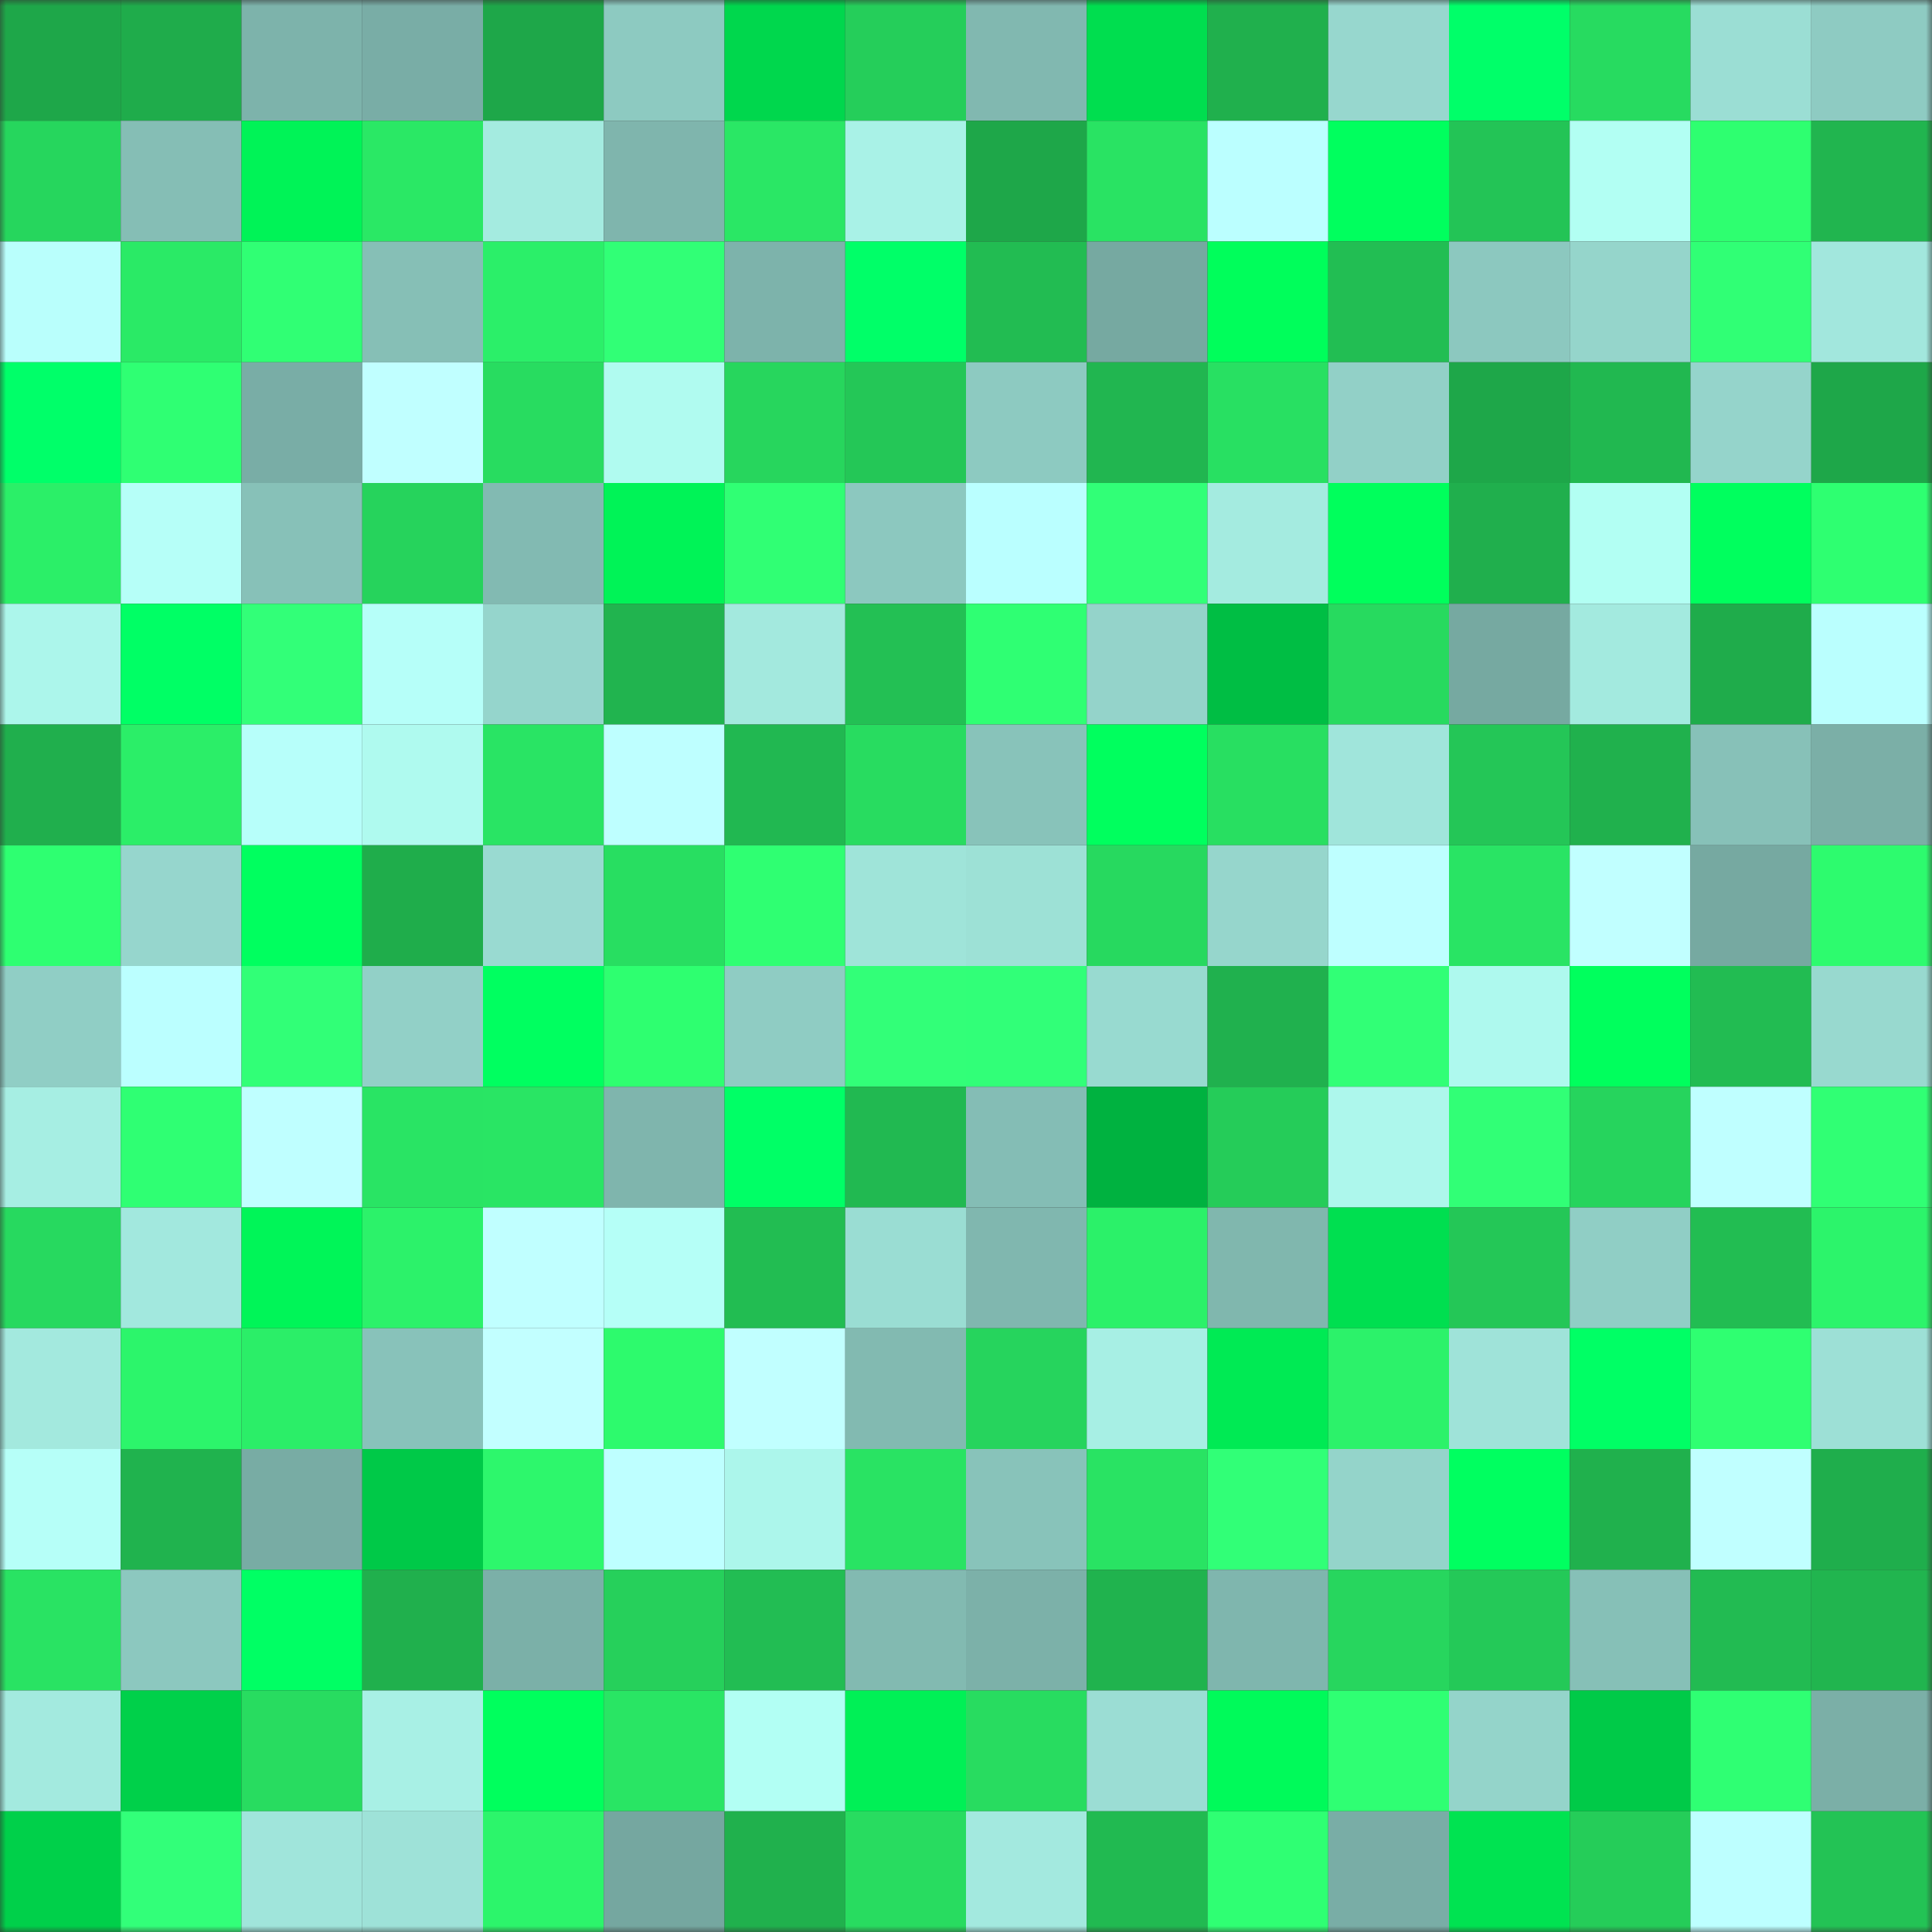 <svg viewBox="0 0 160 160" fill="none" role="img" xmlns="http://www.w3.org/2000/svg" width="240" height="240" name="lens%2Cathkid.lens"><rect x="0" y="0" width="160" height="160" fill="#333333" stroke="none"/><mask id="1094329325" mask-type="alpha" maskUnits="userSpaceOnUse" x="0" y="0" width="160" height="160"><rect width="160" height="160" fill="#FFFFFF"></rect></mask><g mask="url(#1094329325)"><rect x="0" y="0" width="10" height="10" fill="#1ea749"></rect><rect x="10" y="0" width="10" height="10" fill="#1fac4b"></rect><rect x="20" y="0" width="10" height="10" fill="#7db3ab"></rect><rect x="30" y="0" width="10" height="10" fill="#79ada6"></rect><rect x="40" y="0" width="10" height="10" fill="#1ea749"></rect><rect x="50" y="0" width="10" height="10" fill="#8dcac1"></rect><rect x="60" y="0" width="10" height="10" fill="#00d74d"></rect><rect x="70" y="0" width="10" height="10" fill="#25ce5a"></rect><rect x="80" y="0" width="10" height="10" fill="#81b8b0"></rect><rect x="90" y="0" width="10" height="10" fill="#00de4f"></rect><rect x="100" y="0" width="10" height="10" fill="#20b04d"></rect><rect x="110" y="0" width="10" height="10" fill="#97d7ce"></rect><rect x="120" y="0" width="10" height="10" fill="#00ff69"></rect><rect x="130" y="0" width="10" height="10" fill="#27db60"></rect><rect x="140" y="0" width="10" height="10" fill="#9bded4"></rect><rect x="150" y="0" width="10" height="10" fill="#8ecbc2"></rect><rect x="0" y="10" width="10" height="10" fill="#26d65d"></rect><rect x="10" y="10" width="10" height="10" fill="#85beb5"></rect><rect x="20" y="10" width="10" height="10" fill="#00f357"></rect><rect x="30" y="10" width="10" height="10" fill="#2ae865"></rect><rect x="40" y="10" width="10" height="10" fill="#a4ebe0"></rect><rect x="50" y="10" width="10" height="10" fill="#7fb5ad"></rect><rect x="60" y="10" width="10" height="10" fill="#2ae765"></rect><rect x="70" y="10" width="10" height="10" fill="#a9f2e7"></rect><rect x="80" y="10" width="10" height="10" fill="#1ea749"></rect><rect x="90" y="10" width="10" height="10" fill="#29e363"></rect><rect x="100" y="10" width="10" height="10" fill="#bbffff"></rect><rect x="110" y="10" width="10" height="10" fill="#00ff5e"></rect><rect x="120" y="10" width="10" height="10" fill="#23c456"></rect><rect x="130" y="10" width="10" height="10" fill="#b2fff3"></rect><rect x="140" y="10" width="10" height="10" fill="#2eff70"></rect><rect x="150" y="10" width="10" height="10" fill="#21b54f"></rect><rect x="0" y="20" width="10" height="10" fill="#b9fffc"></rect><rect x="10" y="20" width="10" height="10" fill="#2aea66"></rect><rect x="20" y="20" width="10" height="10" fill="#30ff74"></rect><rect x="30" y="20" width="10" height="10" fill="#86bfb6"></rect><rect x="40" y="20" width="10" height="10" fill="#2bef69"></rect><rect x="50" y="20" width="10" height="10" fill="#31ff76"></rect><rect x="60" y="20" width="10" height="10" fill="#7db3ab"></rect><rect x="70" y="20" width="10" height="10" fill="#00ff68"></rect><rect x="80" y="20" width="10" height="10" fill="#22bc52"></rect><rect x="90" y="20" width="10" height="10" fill="#76a9a1"></rect><rect x="100" y="20" width="10" height="10" fill="#00fe5b"></rect><rect x="110" y="20" width="10" height="10" fill="#22be53"></rect><rect x="120" y="20" width="10" height="10" fill="#8cc8bf"></rect><rect x="130" y="20" width="10" height="10" fill="#95d5cb"></rect><rect x="140" y="20" width="10" height="10" fill="#30ff75"></rect><rect x="150" y="20" width="10" height="10" fill="#a2e7dd"></rect><rect x="0" y="30" width="10" height="10" fill="#00ff69"></rect><rect x="10" y="30" width="10" height="10" fill="#2fff73"></rect><rect x="20" y="30" width="10" height="10" fill="#79ada6"></rect><rect x="30" y="30" width="10" height="10" fill="#c0ffff"></rect><rect x="40" y="30" width="10" height="10" fill="#28dc60"></rect><rect x="50" y="30" width="10" height="10" fill="#b0fbf0"></rect><rect x="60" y="30" width="10" height="10" fill="#27d65d"></rect><rect x="70" y="30" width="10" height="10" fill="#24c757"></rect><rect x="80" y="30" width="10" height="10" fill="#8dcac1"></rect><rect x="90" y="30" width="10" height="10" fill="#21b650"></rect><rect x="100" y="30" width="10" height="10" fill="#28e062"></rect><rect x="110" y="30" width="10" height="10" fill="#92d0c7"></rect><rect x="120" y="30" width="10" height="10" fill="#1ea749"></rect><rect x="130" y="30" width="10" height="10" fill="#21b850"></rect><rect x="140" y="30" width="10" height="10" fill="#95d4cb"></rect><rect x="150" y="30" width="10" height="10" fill="#1ea749"></rect><rect x="0" y="40" width="10" height="10" fill="#2bef68"></rect><rect x="10" y="40" width="10" height="10" fill="#b6fff8"></rect><rect x="20" y="40" width="10" height="10" fill="#87c1b8"></rect><rect x="30" y="40" width="10" height="10" fill="#26d35c"></rect><rect x="40" y="40" width="10" height="10" fill="#82bab2"></rect><rect x="50" y="40" width="10" height="10" fill="#00f357"></rect><rect x="60" y="40" width="10" height="10" fill="#30ff74"></rect><rect x="70" y="40" width="10" height="10" fill="#8cc8bf"></rect><rect x="80" y="40" width="10" height="10" fill="#baffff"></rect><rect x="90" y="40" width="10" height="10" fill="#31ff77"></rect><rect x="100" y="40" width="10" height="10" fill="#a4ebe0"></rect><rect x="110" y="40" width="10" height="10" fill="#00ff5c"></rect><rect x="120" y="40" width="10" height="10" fill="#20af4d"></rect><rect x="130" y="40" width="10" height="10" fill="#b2fff3"></rect><rect x="140" y="40" width="10" height="10" fill="#00ff5e"></rect><rect x="150" y="40" width="10" height="10" fill="#2eff71"></rect><rect x="0" y="50" width="10" height="10" fill="#acf6eb"></rect><rect x="10" y="50" width="10" height="10" fill="#00ff65"></rect><rect x="20" y="50" width="10" height="10" fill="#32ff78"></rect><rect x="30" y="50" width="10" height="10" fill="#b6fff9"></rect><rect x="40" y="50" width="10" height="10" fill="#95d5cc"></rect><rect x="50" y="50" width="10" height="10" fill="#21b44f"></rect><rect x="60" y="50" width="10" height="10" fill="#a3e9de"></rect><rect x="70" y="50" width="10" height="10" fill="#23c054"></rect><rect x="80" y="50" width="10" height="10" fill="#2fff73"></rect><rect x="90" y="50" width="10" height="10" fill="#94d3ca"></rect><rect x="100" y="50" width="10" height="10" fill="#00be44"></rect><rect x="110" y="50" width="10" height="10" fill="#27da5f"></rect><rect x="120" y="50" width="10" height="10" fill="#76a9a1"></rect><rect x="130" y="50" width="10" height="10" fill="#a3eadf"></rect><rect x="140" y="50" width="10" height="10" fill="#1fac4b"></rect><rect x="150" y="50" width="10" height="10" fill="#bafffe"></rect><rect x="0" y="60" width="10" height="10" fill="#20af4d"></rect><rect x="10" y="60" width="10" height="10" fill="#2bee68"></rect><rect x="20" y="60" width="10" height="10" fill="#b7fffa"></rect><rect x="30" y="60" width="10" height="10" fill="#affaef"></rect><rect x="40" y="60" width="10" height="10" fill="#29e464"></rect><rect x="50" y="60" width="10" height="10" fill="#beffff"></rect><rect x="60" y="60" width="10" height="10" fill="#21b851"></rect><rect x="70" y="60" width="10" height="10" fill="#28dc60"></rect><rect x="80" y="60" width="10" height="10" fill="#88c3ba"></rect><rect x="90" y="60" width="10" height="10" fill="#00ff5e"></rect><rect x="100" y="60" width="10" height="10" fill="#28df61"></rect><rect x="110" y="60" width="10" height="10" fill="#a0e5db"></rect><rect x="120" y="60" width="10" height="10" fill="#24c657"></rect><rect x="130" y="60" width="10" height="10" fill="#20b14d"></rect><rect x="140" y="60" width="10" height="10" fill="#87c1b8"></rect><rect x="150" y="60" width="10" height="10" fill="#7bafa7"></rect><rect x="0" y="70" width="10" height="10" fill="#2eff71"></rect><rect x="10" y="70" width="10" height="10" fill="#96d6cd"></rect><rect x="20" y="70" width="10" height="10" fill="#00ff5f"></rect><rect x="30" y="70" width="10" height="10" fill="#1fad4b"></rect><rect x="40" y="70" width="10" height="10" fill="#99dad1"></rect><rect x="50" y="70" width="10" height="10" fill="#28de61"></rect><rect x="60" y="70" width="10" height="10" fill="#2fff72"></rect><rect x="70" y="70" width="10" height="10" fill="#9fe4d9"></rect><rect x="80" y="70" width="10" height="10" fill="#9de1d6"></rect><rect x="90" y="70" width="10" height="10" fill="#27d95f"></rect><rect x="100" y="70" width="10" height="10" fill="#96d6cc"></rect><rect x="110" y="70" width="10" height="10" fill="#beffff"></rect><rect x="120" y="70" width="10" height="10" fill="#29e464"></rect><rect x="130" y="70" width="10" height="10" fill="#c1ffff"></rect><rect x="140" y="70" width="10" height="10" fill="#76a9a1"></rect><rect x="150" y="70" width="10" height="10" fill="#2dfb6e"></rect><rect x="0" y="80" width="10" height="10" fill="#90cec5"></rect><rect x="10" y="80" width="10" height="10" fill="#bbffff"></rect><rect x="20" y="80" width="10" height="10" fill="#31ff77"></rect><rect x="30" y="80" width="10" height="10" fill="#92d0c7"></rect><rect x="40" y="80" width="10" height="10" fill="#00ff60"></rect><rect x="50" y="80" width="10" height="10" fill="#2eff70"></rect><rect x="60" y="80" width="10" height="10" fill="#8fccc3"></rect><rect x="70" y="80" width="10" height="10" fill="#32ff78"></rect><rect x="80" y="80" width="10" height="10" fill="#31ff78"></rect><rect x="90" y="80" width="10" height="10" fill="#98dad0"></rect><rect x="100" y="80" width="10" height="10" fill="#20b14e"></rect><rect x="110" y="80" width="10" height="10" fill="#31ff76"></rect><rect x="120" y="80" width="10" height="10" fill="#aef9ee"></rect><rect x="130" y="80" width="10" height="10" fill="#00ff5d"></rect><rect x="140" y="80" width="10" height="10" fill="#22bc52"></rect><rect x="150" y="80" width="10" height="10" fill="#98d9cf"></rect><rect x="0" y="90" width="10" height="10" fill="#a6eee3"></rect><rect x="10" y="90" width="10" height="10" fill="#2fff73"></rect><rect x="20" y="90" width="10" height="10" fill="#bfffff"></rect><rect x="30" y="90" width="10" height="10" fill="#29e464"></rect><rect x="40" y="90" width="10" height="10" fill="#29e564"></rect><rect x="50" y="90" width="10" height="10" fill="#7fb5ad"></rect><rect x="60" y="90" width="10" height="10" fill="#00ff66"></rect><rect x="70" y="90" width="10" height="10" fill="#21b951"></rect><rect x="80" y="90" width="10" height="10" fill="#84bdb5"></rect><rect x="90" y="90" width="10" height="10" fill="#00b240"></rect><rect x="100" y="90" width="10" height="10" fill="#25cc59"></rect><rect x="110" y="90" width="10" height="10" fill="#adf7ec"></rect><rect x="120" y="90" width="10" height="10" fill="#31ff76"></rect><rect x="130" y="90" width="10" height="10" fill="#26d45d"></rect><rect x="140" y="90" width="10" height="10" fill="#bfffff"></rect><rect x="150" y="90" width="10" height="10" fill="#30ff74"></rect><rect x="0" y="100" width="10" height="10" fill="#27d95f"></rect><rect x="10" y="100" width="10" height="10" fill="#a2e8de"></rect><rect x="20" y="100" width="10" height="10" fill="#00f558"></rect><rect x="30" y="100" width="10" height="10" fill="#2cf26a"></rect><rect x="40" y="100" width="10" height="10" fill="#c0ffff"></rect><rect x="50" y="100" width="10" height="10" fill="#b5fff7"></rect><rect x="60" y="100" width="10" height="10" fill="#22bd52"></rect><rect x="70" y="100" width="10" height="10" fill="#9addd3"></rect><rect x="80" y="100" width="10" height="10" fill="#80b7af"></rect><rect x="90" y="100" width="10" height="10" fill="#2bf169"></rect><rect x="100" y="100" width="10" height="10" fill="#80b7ae"></rect><rect x="110" y="100" width="10" height="10" fill="#00df50"></rect><rect x="120" y="100" width="10" height="10" fill="#24c757"></rect><rect x="130" y="100" width="10" height="10" fill="#90cec5"></rect><rect x="140" y="100" width="10" height="10" fill="#22bd52"></rect><rect x="150" y="100" width="10" height="10" fill="#2cf46b"></rect><rect x="0" y="110" width="10" height="10" fill="#a3e9de"></rect><rect x="10" y="110" width="10" height="10" fill="#2cf56b"></rect><rect x="20" y="110" width="10" height="10" fill="#2bee68"></rect><rect x="30" y="110" width="10" height="10" fill="#88c2ba"></rect><rect x="40" y="110" width="10" height="10" fill="#c2ffff"></rect><rect x="50" y="110" width="10" height="10" fill="#2dfa6d"></rect><rect x="60" y="110" width="10" height="10" fill="#c1ffff"></rect><rect x="70" y="110" width="10" height="10" fill="#82bab1"></rect><rect x="80" y="110" width="10" height="10" fill="#26d45d"></rect><rect x="90" y="110" width="10" height="10" fill="#a7efe4"></rect><rect x="100" y="110" width="10" height="10" fill="#00ea54"></rect><rect x="110" y="110" width="10" height="10" fill="#2cf26a"></rect><rect x="120" y="110" width="10" height="10" fill="#9fe3d9"></rect><rect x="130" y="110" width="10" height="10" fill="#00ff65"></rect><rect x="140" y="110" width="10" height="10" fill="#2fff71"></rect><rect x="150" y="110" width="10" height="10" fill="#9de0d6"></rect><rect x="0" y="120" width="10" height="10" fill="#b6fff8"></rect><rect x="10" y="120" width="10" height="10" fill="#20b34e"></rect><rect x="20" y="120" width="10" height="10" fill="#78aca4"></rect><rect x="30" y="120" width="10" height="10" fill="#00c948"></rect><rect x="40" y="120" width="10" height="10" fill="#2df76c"></rect><rect x="50" y="120" width="10" height="10" fill="#beffff"></rect><rect x="60" y="120" width="10" height="10" fill="#acf6eb"></rect><rect x="70" y="120" width="10" height="10" fill="#29e363"></rect><rect x="80" y="120" width="10" height="10" fill="#88c3ba"></rect><rect x="90" y="120" width="10" height="10" fill="#29e363"></rect><rect x="100" y="120" width="10" height="10" fill="#31ff77"></rect><rect x="110" y="120" width="10" height="10" fill="#94d4ca"></rect><rect x="120" y="120" width="10" height="10" fill="#00ff60"></rect><rect x="130" y="120" width="10" height="10" fill="#20b14d"></rect><rect x="140" y="120" width="10" height="10" fill="#c0ffff"></rect><rect x="150" y="120" width="10" height="10" fill="#1fae4c"></rect><rect x="0" y="130" width="10" height="10" fill="#29e363"></rect><rect x="10" y="130" width="10" height="10" fill="#8cc8bf"></rect><rect x="20" y="130" width="10" height="10" fill="#00ff64"></rect><rect x="30" y="130" width="10" height="10" fill="#20b04d"></rect><rect x="40" y="130" width="10" height="10" fill="#7bb0a8"></rect><rect x="50" y="130" width="10" height="10" fill="#26d05b"></rect><rect x="60" y="130" width="10" height="10" fill="#22bd53"></rect><rect x="70" y="130" width="10" height="10" fill="#82bab1"></rect><rect x="80" y="130" width="10" height="10" fill="#7cb1a9"></rect><rect x="90" y="130" width="10" height="10" fill="#20b34e"></rect><rect x="100" y="130" width="10" height="10" fill="#7fb6ae"></rect><rect x="110" y="130" width="10" height="10" fill="#27d65e"></rect><rect x="120" y="130" width="10" height="10" fill="#24c958"></rect><rect x="130" y="130" width="10" height="10" fill="#86c0b7"></rect><rect x="140" y="130" width="10" height="10" fill="#22bb52"></rect><rect x="150" y="130" width="10" height="10" fill="#21b54f"></rect><rect x="0" y="140" width="10" height="10" fill="#a3eadf"></rect><rect x="10" y="140" width="10" height="10" fill="#00d04a"></rect><rect x="20" y="140" width="10" height="10" fill="#28dc60"></rect><rect x="30" y="140" width="10" height="10" fill="#a8f0e5"></rect><rect x="40" y="140" width="10" height="10" fill="#00ff5d"></rect><rect x="50" y="140" width="10" height="10" fill="#29e564"></rect><rect x="60" y="140" width="10" height="10" fill="#b2fff4"></rect><rect x="70" y="140" width="10" height="10" fill="#00f056"></rect><rect x="80" y="140" width="10" height="10" fill="#28dc60"></rect><rect x="90" y="140" width="10" height="10" fill="#9bddd4"></rect><rect x="100" y="140" width="10" height="10" fill="#00fa5a"></rect><rect x="110" y="140" width="10" height="10" fill="#2fff73"></rect><rect x="120" y="140" width="10" height="10" fill="#94d4ca"></rect><rect x="130" y="140" width="10" height="10" fill="#00ca48"></rect><rect x="140" y="140" width="10" height="10" fill="#2fff73"></rect><rect x="150" y="140" width="10" height="10" fill="#7bafa7"></rect><rect x="0" y="150" width="10" height="10" fill="#00d04a"></rect><rect x="10" y="150" width="10" height="10" fill="#32ff79"></rect><rect x="20" y="150" width="10" height="10" fill="#a0e5db"></rect><rect x="30" y="150" width="10" height="10" fill="#9ee2d8"></rect><rect x="40" y="150" width="10" height="10" fill="#2cf56b"></rect><rect x="50" y="150" width="10" height="10" fill="#75a7a0"></rect><rect x="60" y="150" width="10" height="10" fill="#20b14d"></rect><rect x="70" y="150" width="10" height="10" fill="#28dc60"></rect><rect x="80" y="150" width="10" height="10" fill="#a3e9df"></rect><rect x="90" y="150" width="10" height="10" fill="#21ba51"></rect><rect x="100" y="150" width="10" height="10" fill="#2fff73"></rect><rect x="110" y="150" width="10" height="10" fill="#79ada6"></rect><rect x="120" y="150" width="10" height="10" fill="#00e351"></rect><rect x="130" y="150" width="10" height="10" fill="#25cd59"></rect><rect x="140" y="150" width="10" height="10" fill="#bdffff"></rect><rect x="150" y="150" width="10" height="10" fill="#23c355"></rect></g></svg>